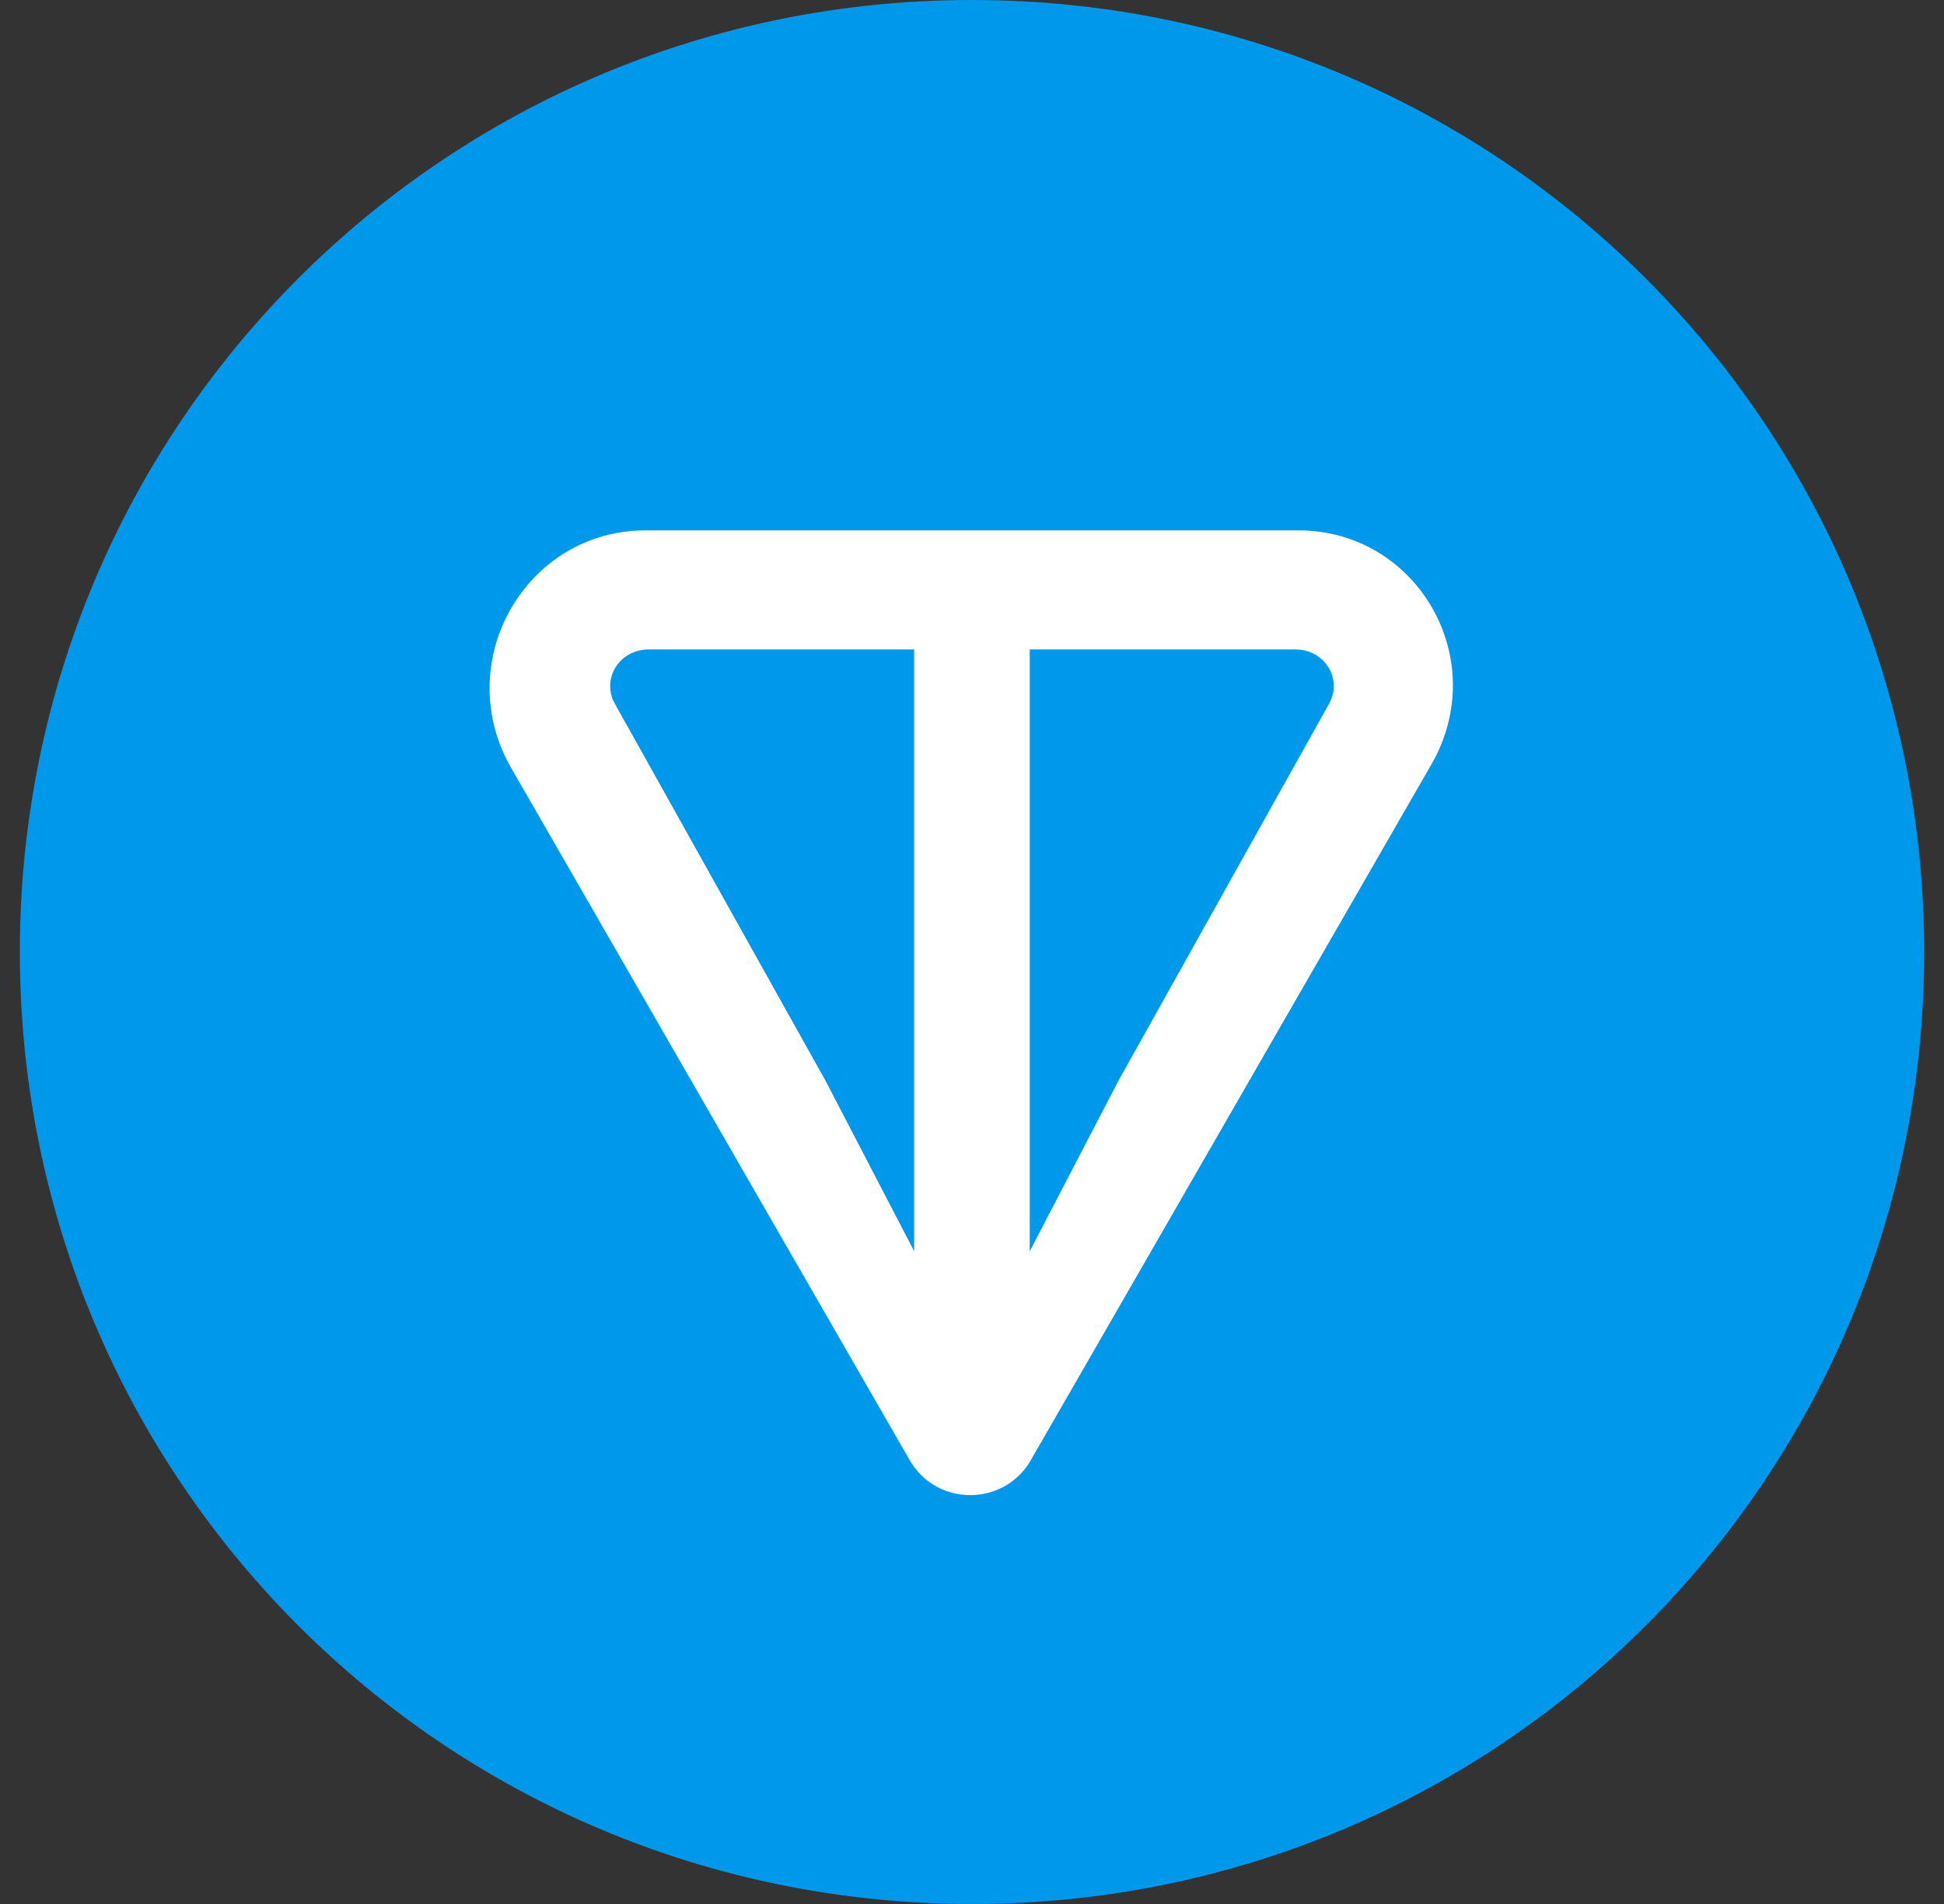 <svg xmlns="http://www.w3.org/2000/svg" width="49" height="48" fill="none"><rect width="100%" height="100%" fill="#333333" stroke="none"/><g clip-path="url('#a')"><path fill="#0098EA" d="M24.5 48c13.286 0 24-10.714 24-24S37.786 0 24.5 0 .5 10.714.5 24s10.714 24 24 24Z"></path><path fill="#fff" d="M32.728 13.371H16.271c-3 0-4.886 3.258-3.429 5.915l10.114 17.571c.686 1.114 2.315 1.114 3 0l10.115-17.571c1.543-2.657-.343-5.915-3.343-5.915Zm-9.686 18.172-2.228-4.286-5.315-9.514c-.343-.6.086-1.371.857-1.371h6.686v15.17Zm10.457-13.8-5.314 9.514-2.229 4.286V16.372h6.686c.772 0 1.2.77.857 1.37Z"></path></g><defs><clipPath id="a"><path fill="#fff" d="M.5 0h48v48H.5z"></path></clipPath></defs></svg>